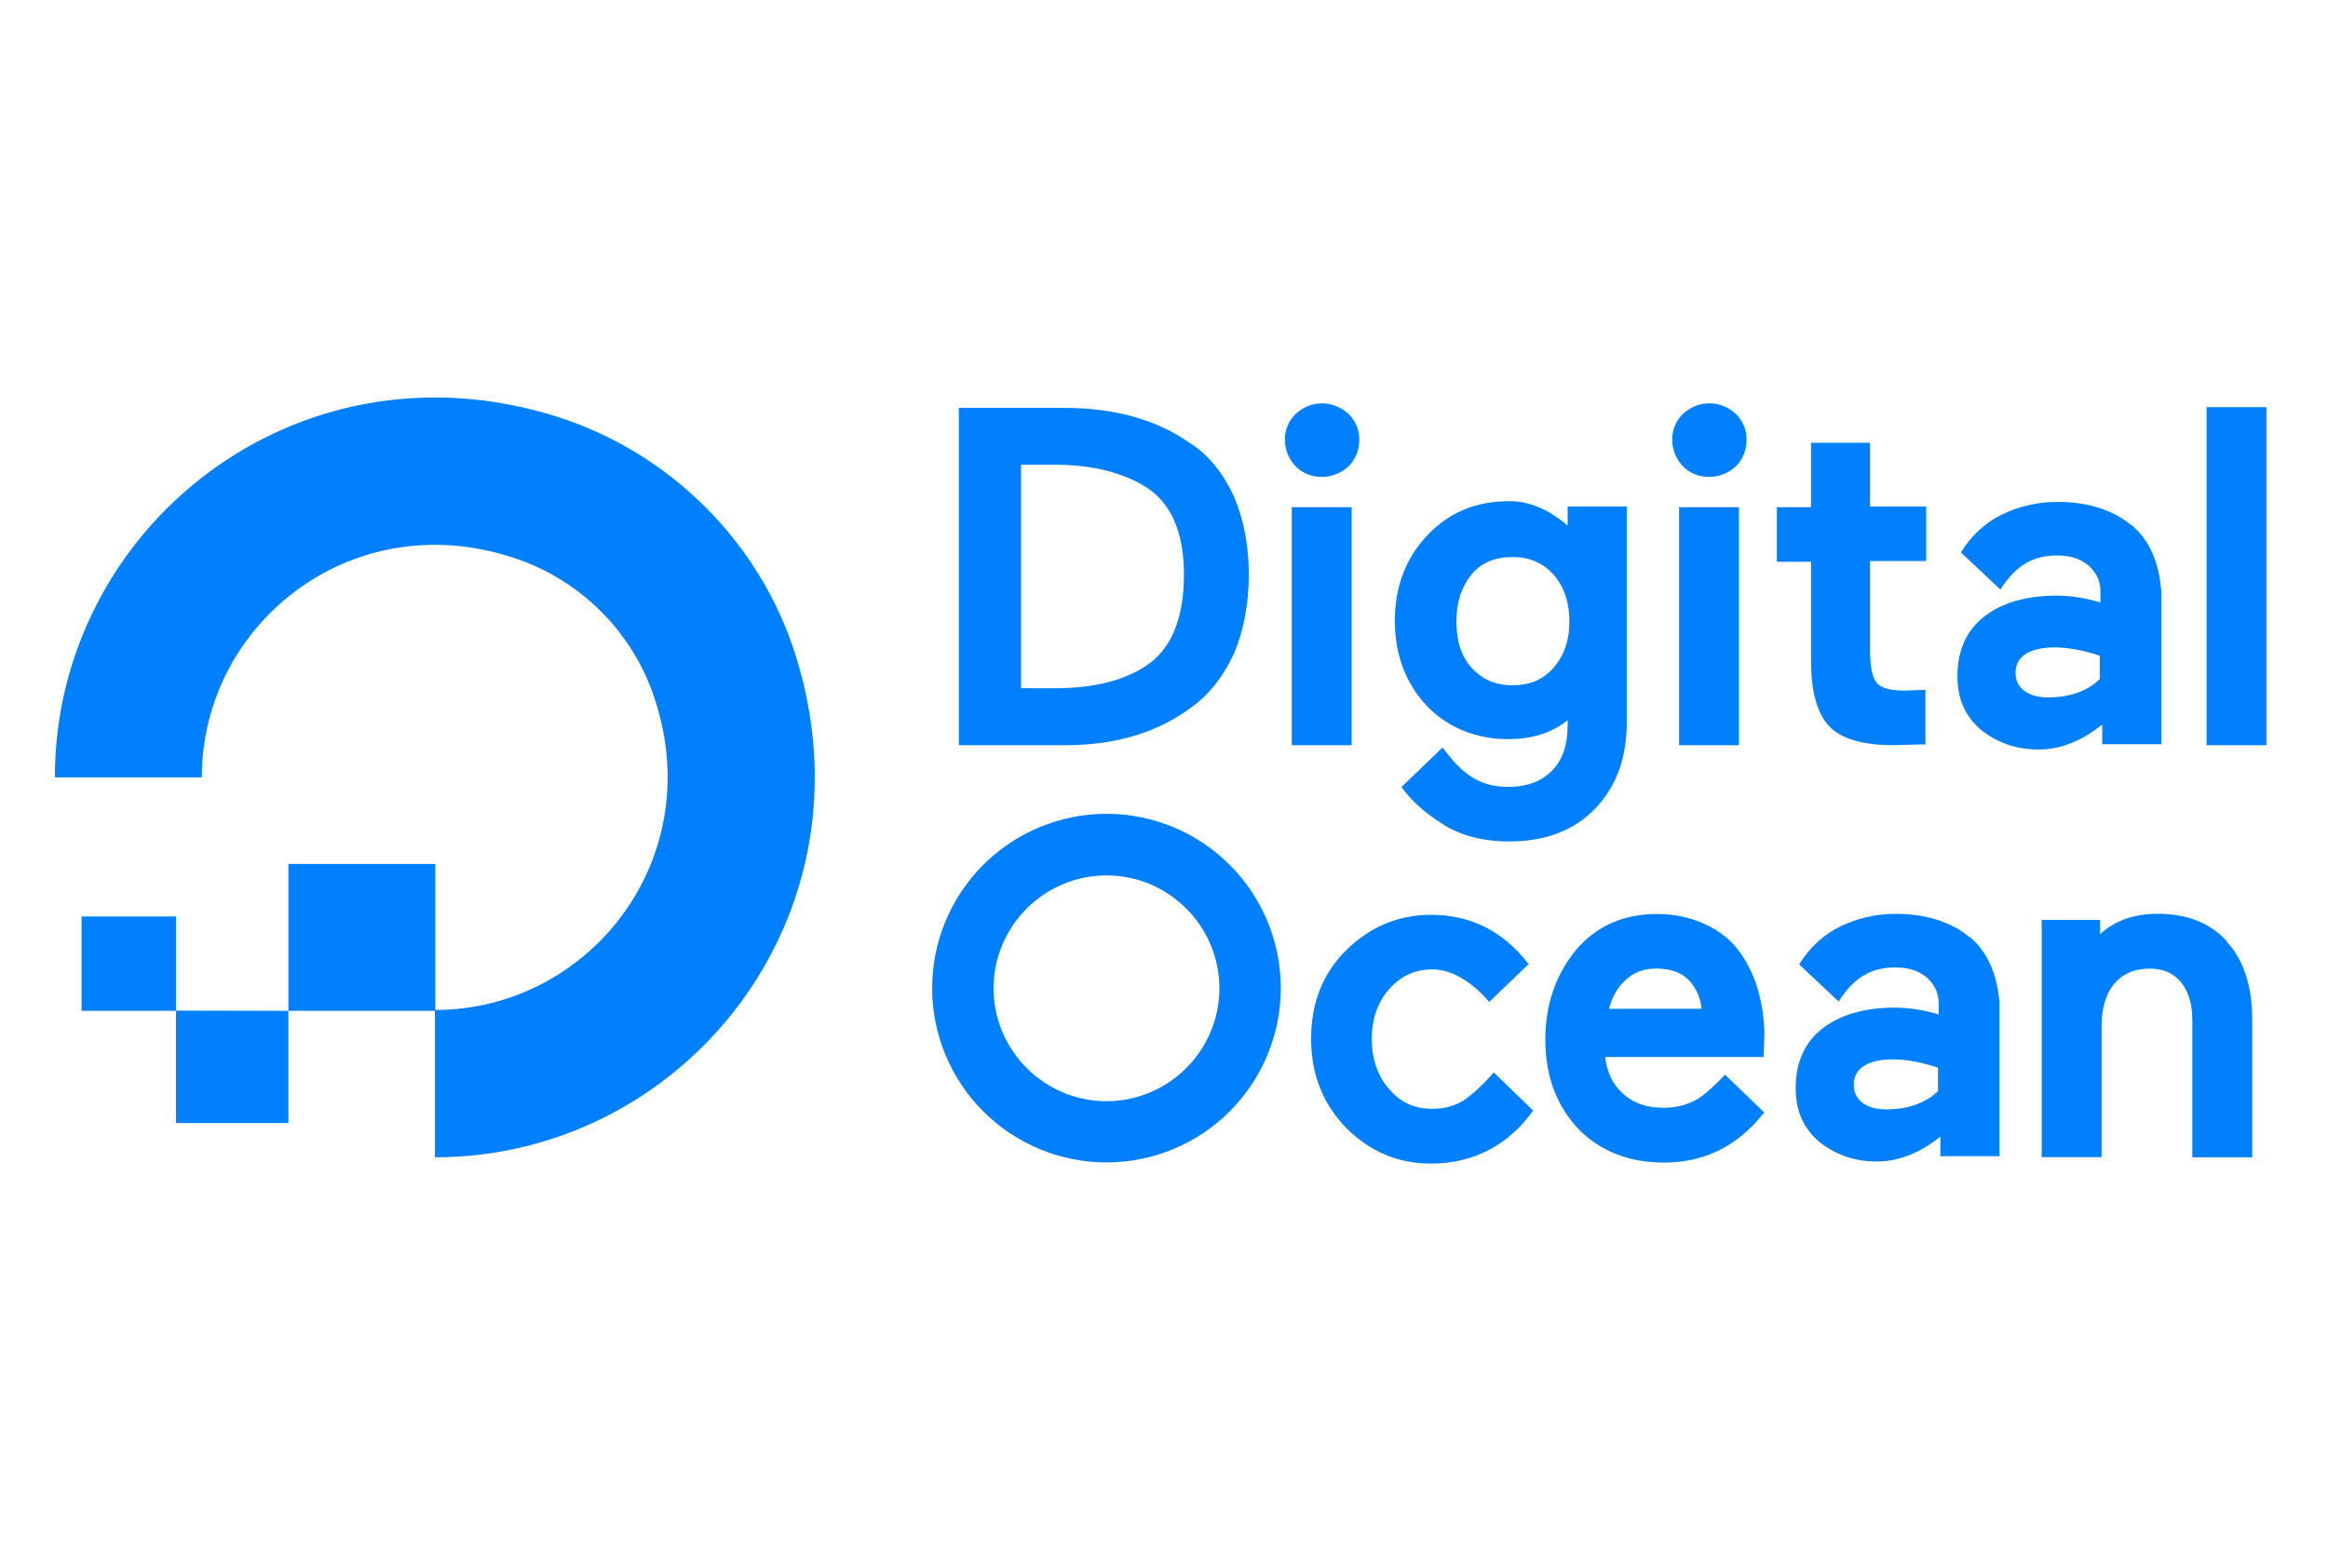 <svg xmlns="http://www.w3.org/2000/svg" width="98" height="66" viewBox="0 0 98 66" fill="none"><path d="M18.307 48.723V42.521C24.873 42.521 29.969 36.01 27.448 29.1C26.524 26.561 24.474 24.512 21.916 23.587C15.007 21.084 8.495 26.163 8.495 32.728H2.31C2.31 22.26 12.44 14.1 23.404 17.528C28.193 19.033 32.019 22.841 33.506 27.631C36.934 38.604 28.772 48.723 18.307 48.723Z" fill="#0080FF"></path><path fill-rule="evenodd" clip-rule="evenodd" d="M18.325 36.372V42.556H12.141V36.372H18.325ZM12.141 42.556V47.281H7.407V42.547L12.141 42.556ZM7.407 42.556H3.435V38.584H7.407V42.556Z" fill="#0080FF"></path><path d="M50.072 18.641C48.668 17.652 46.873 17.173 44.83 17.173H40.363V31.372H44.871C46.913 31.372 48.691 30.861 50.113 29.808C50.879 29.275 51.485 28.5 51.932 27.542C52.347 26.585 52.57 25.437 52.57 24.193C52.57 22.949 52.348 21.832 51.932 20.875C51.485 19.918 50.879 19.151 50.081 18.641H50.072ZM42.989 19.565H44.393C45.956 19.565 47.232 19.885 48.213 20.489C49.297 21.159 49.839 22.404 49.839 24.19C49.839 26.041 49.306 27.349 48.213 28.051C47.289 28.657 46.011 28.975 44.417 28.975H42.981V19.559L42.989 19.565ZM55.656 16.982C55.209 16.982 54.858 17.142 54.539 17.429C54.394 17.57 54.279 17.738 54.202 17.925C54.125 18.112 54.087 18.312 54.092 18.514C54.092 18.961 54.252 19.312 54.539 19.631C54.826 19.918 55.209 20.078 55.656 20.078C56.071 20.075 56.469 19.915 56.772 19.631C57.059 19.344 57.219 18.961 57.219 18.514C57.224 18.312 57.186 18.112 57.109 17.925C57.032 17.738 56.918 17.57 56.772 17.429C56.453 17.142 56.062 16.982 55.656 16.982ZM54.378 21.354H56.899V31.372H54.378V21.354ZM66.057 22.183C65.291 21.513 64.462 21.099 63.536 21.099C62.132 21.099 60.983 21.579 60.09 22.535C59.197 23.459 58.718 24.672 58.718 26.14C58.718 27.544 59.165 28.757 60.058 29.714C60.951 30.638 62.132 31.118 63.504 31.118C64.461 31.118 65.323 30.863 65.992 30.32V30.542C65.992 31.372 65.77 32.01 65.322 32.457C64.874 32.904 64.269 33.127 63.503 33.127C62.354 33.127 61.619 32.68 60.727 31.468L59.004 33.127L59.035 33.191C59.418 33.702 59.96 34.213 60.726 34.691C61.46 35.17 62.417 35.425 63.534 35.425C65.034 35.425 66.246 34.978 67.14 34.053C68.034 33.128 68.48 31.915 68.48 30.415V21.322H65.992V22.184L66.057 22.183ZM65.395 28.117C64.949 28.628 64.374 28.851 63.672 28.851C62.938 28.851 62.396 28.596 61.948 28.117C61.501 27.606 61.31 26.968 61.31 26.163C61.31 25.333 61.532 24.695 61.948 24.185C62.364 23.675 62.97 23.451 63.672 23.451C64.406 23.451 64.948 23.706 65.395 24.185C65.843 24.696 66.066 25.366 66.066 26.163C66.066 26.959 65.843 27.598 65.395 28.117ZM70.682 21.354H73.203V31.372H70.682V21.354ZM71.959 16.982C71.512 16.982 71.161 17.142 70.842 17.429C70.697 17.57 70.582 17.738 70.505 17.925C70.429 18.112 70.391 18.312 70.395 18.514C70.395 18.961 70.555 19.312 70.842 19.631C71.129 19.918 71.512 20.078 71.959 20.078C72.374 20.075 72.773 19.915 73.076 19.631C73.363 19.344 73.523 18.961 73.523 18.514C73.527 18.312 73.49 18.112 73.413 17.925C73.336 17.738 73.221 17.57 73.076 17.429C72.756 17.142 72.406 16.982 71.959 16.982ZM78.723 18.641H76.236V21.353H74.8V23.65H76.236V27.797C76.236 29.105 76.49 30.031 77.001 30.573C77.512 31.115 78.437 31.371 79.713 31.371L80.926 31.339H81.054V29.042L80.192 29.074C79.586 29.074 79.203 28.978 79.01 28.754C78.818 28.53 78.723 28.085 78.723 27.415V23.62H81.084V21.323H78.723V18.644V18.641ZM92.889 17.142H95.41V31.372H92.889V17.142Z" fill="#0080FF"></path><path d="M89.73 22.118C88.965 21.48 87.912 21.129 86.603 21.129C85.773 21.129 84.977 21.32 84.275 21.662C83.605 21.982 82.967 22.555 82.551 23.257L82.583 23.289L84.209 24.821C84.879 23.768 85.613 23.385 86.602 23.385C87.135 23.385 87.559 23.513 87.91 23.8C88.23 24.087 88.421 24.438 88.421 24.884V25.364C87.783 25.173 87.177 25.077 86.57 25.077C85.326 25.077 84.304 25.364 83.549 25.939C82.794 26.514 82.4 27.375 82.4 28.459C82.4 29.416 82.72 30.15 83.389 30.725C84.059 31.258 84.857 31.555 85.815 31.555C86.772 31.555 87.665 31.173 88.495 30.502V31.332H90.982V24.887C90.886 23.705 90.503 22.749 89.738 22.111L89.73 22.118ZM85.264 27.541C85.551 27.351 85.975 27.255 86.477 27.255C87.083 27.255 87.721 27.383 88.391 27.605V28.594C87.858 29.105 87.115 29.36 86.222 29.36C85.775 29.36 85.456 29.264 85.2 29.073C85.088 28.987 84.998 28.875 84.937 28.748C84.876 28.621 84.846 28.481 84.849 28.339C84.84 28.181 84.874 28.024 84.947 27.884C85.02 27.743 85.129 27.625 85.264 27.541V27.541Z" fill="#0080FF"></path><path d="M62.883 45.149C62.435 45.66 61.958 46.105 61.606 46.33C61.255 46.555 60.809 46.681 60.299 46.681C59.565 46.681 58.959 46.426 58.48 45.851C58 45.318 57.746 44.575 57.746 43.746C57.746 42.884 58.001 42.182 58.48 41.64C58.959 41.098 59.564 40.81 60.299 40.81C61.096 40.81 61.958 41.321 62.691 42.182L64.35 40.587C63.266 39.183 61.894 38.513 60.235 38.513C58.863 38.513 57.658 39.024 56.661 40.013C55.664 41.002 55.193 42.247 55.193 43.745C55.193 45.243 55.704 46.489 56.661 47.477C57.65 48.467 58.829 48.987 60.233 48.987C62.052 48.987 63.52 48.189 64.54 46.753L62.881 45.149H62.883ZM73.251 40.108C72.901 39.597 72.422 39.215 71.816 38.926C71.21 38.638 70.508 38.479 69.742 38.479C68.338 38.479 67.189 38.99 66.328 40.011C65.498 41.033 65.052 42.277 65.052 43.776C65.052 45.308 65.532 46.552 66.424 47.508C67.348 48.465 68.562 48.944 70.062 48.944C71.753 48.944 73.156 48.233 74.209 46.902L74.273 46.838L72.615 45.243C72.454 45.434 72.232 45.625 72.04 45.817C71.785 46.039 71.561 46.232 71.307 46.35C70.91 46.546 70.473 46.644 70.031 46.637C69.32 46.637 68.755 46.446 68.307 46.031C67.892 45.649 67.637 45.138 67.573 44.499H74.241L74.273 43.575C74.273 42.937 74.177 42.299 74.018 41.724C73.859 41.149 73.603 40.607 73.252 40.098L73.251 40.108ZM67.732 42.469C67.86 41.989 68.083 41.576 68.402 41.287C68.753 40.936 69.2 40.776 69.71 40.776C70.316 40.776 70.794 40.936 71.114 41.287C71.414 41.611 71.595 42.028 71.625 42.469H67.732Z" fill="#0080FF"></path><path d="M82.92 39.462C82.154 38.824 81.101 38.473 79.792 38.473C78.963 38.473 78.166 38.664 77.464 39.006C76.794 39.326 76.156 39.899 75.741 40.601L75.773 40.633L77.399 42.165C78.069 41.112 78.803 40.729 79.791 40.729C80.325 40.729 80.748 40.857 81.099 41.144C81.419 41.431 81.61 41.782 81.61 42.228V42.708C80.972 42.517 80.366 42.421 79.76 42.421C78.516 42.421 77.494 42.708 76.739 43.283C75.983 43.858 75.59 44.719 75.59 45.803C75.59 46.76 75.909 47.494 76.579 48.069C77.249 48.602 78.046 48.899 79.004 48.899C79.962 48.899 80.855 48.517 81.684 47.846V48.676H84.172V42.231C84.076 41.049 83.692 40.093 82.928 39.455L82.92 39.462ZM78.453 44.886C78.74 44.695 79.164 44.599 79.666 44.599C80.272 44.599 80.91 44.727 81.581 44.95V45.938C81.048 46.449 80.305 46.704 79.411 46.704C78.964 46.704 78.645 46.608 78.389 46.417C78.278 46.331 78.188 46.219 78.127 46.092C78.066 45.965 78.036 45.825 78.038 45.684C78.029 45.526 78.063 45.368 78.136 45.227C78.209 45.087 78.319 44.969 78.453 44.886V44.886Z" fill="#0080FF"></path><path d="M93.765 39.653C93.054 38.855 92.074 38.471 90.829 38.471C89.841 38.471 89.011 38.758 88.404 39.333V38.727H85.947V48.714H88.468V43.194C88.468 42.428 88.659 41.822 89.001 41.417C89.343 41.012 89.831 40.779 90.501 40.779C91.075 40.779 91.49 40.97 91.809 41.353C92.128 41.736 92.288 42.277 92.288 42.917V48.723H94.809V42.917C94.809 41.545 94.458 40.429 93.756 39.662L93.765 39.653ZM46.578 48.938C44.632 48.938 42.766 48.165 41.39 46.788C40.014 45.412 39.24 43.546 39.24 41.6C39.24 39.654 40.014 37.787 41.39 36.411C42.766 35.035 44.632 34.262 46.578 34.261C48.525 34.262 50.391 35.035 51.767 36.411C53.143 37.787 53.916 39.654 53.917 41.6C53.916 43.546 53.143 45.412 51.767 46.788C50.391 48.165 48.525 48.938 46.578 48.938ZM46.578 36.854C43.962 36.854 41.825 38.992 41.825 41.608C41.825 44.224 43.963 46.361 46.578 46.361C49.194 46.361 51.332 44.224 51.332 41.608C51.332 38.992 49.194 36.854 46.578 36.854Z" fill="#0080FF"></path></svg>